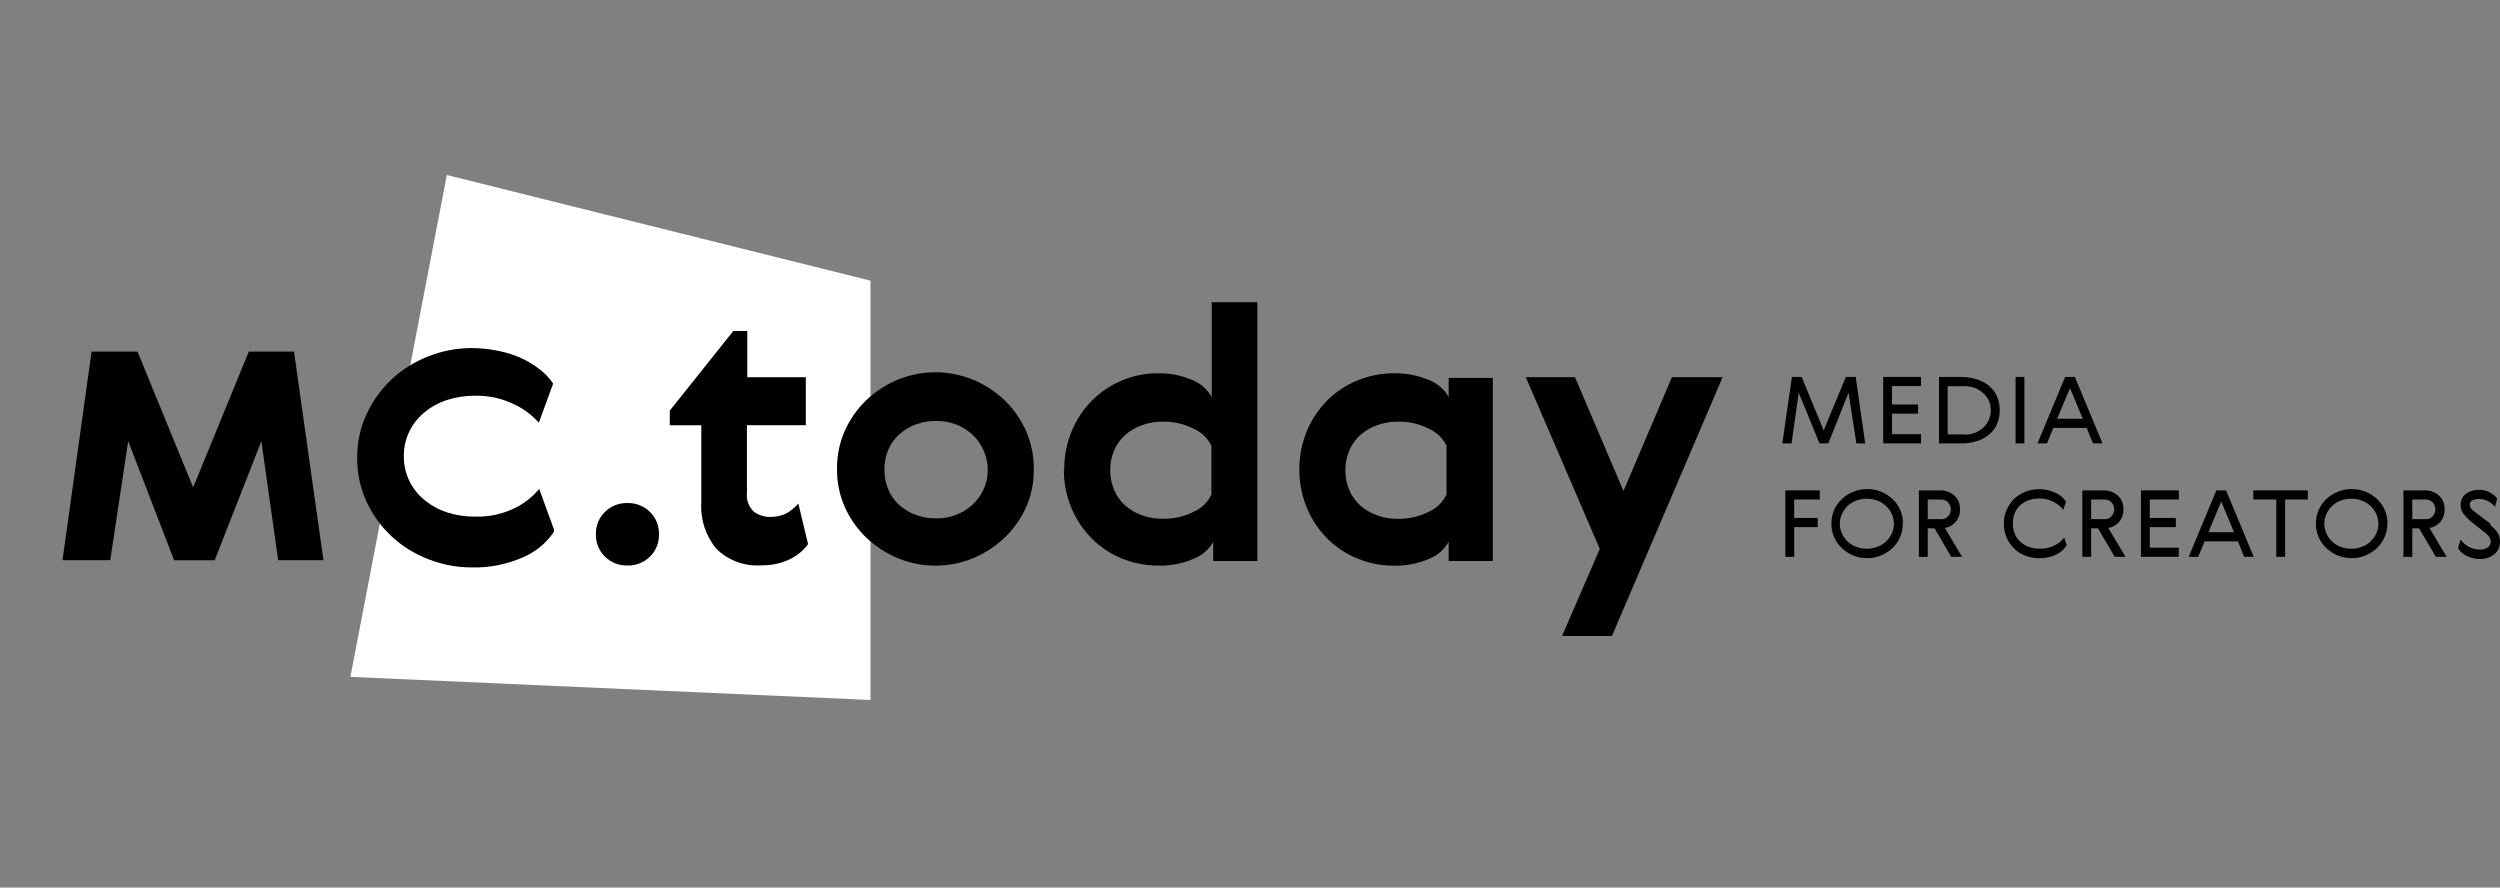 <svg width="200" height="71" viewBox="0 0 200 71" fill="none" xmlns="http://www.w3.org/2000/svg">
<rect x="0" y="0" width="200" height="71" fill="#808080" stroke="none"/>
<path d="M35.747 14L28.031 54.15L69.64 56V22.453L35.747 14Z" fill="white"/>
<path d="M145.58 39.229V39.961H143.534V41.436H145.418V42.169H143.534V44.546H142.828V39.229H145.58Z" fill="black"/>
<path d="M149.367 44.651C148.994 44.655 148.623 44.585 148.277 44.444C147.942 44.308 147.635 44.114 147.369 43.871C147.094 43.618 146.877 43.311 146.729 42.969C146.581 42.628 146.508 42.26 146.512 41.889C146.508 41.507 146.585 41.129 146.74 40.779C146.886 40.449 147.099 40.152 147.366 39.906C147.631 39.663 147.939 39.469 148.274 39.334C148.624 39.193 148.999 39.122 149.377 39.127C149.754 39.123 150.128 39.193 150.476 39.334C150.811 39.469 151.119 39.663 151.384 39.906C151.658 40.159 151.876 40.467 152.023 40.808C152.169 41.149 152.243 41.517 152.237 41.889H152.222C152.227 42.26 152.153 42.628 152.006 42.969C151.859 43.31 151.642 43.618 151.369 43.871C151.103 44.114 150.795 44.308 150.461 44.444C150.114 44.585 149.743 44.655 149.367 44.651ZM149.349 39.896C149.058 39.892 148.768 39.943 148.495 40.046C148.242 40.142 148.01 40.286 147.812 40.469C147.621 40.651 147.466 40.868 147.357 41.107C147.244 41.355 147.186 41.624 147.186 41.897C147.186 42.169 147.244 42.438 147.357 42.686C147.465 42.926 147.62 43.143 147.812 43.325C148.01 43.508 148.242 43.652 148.495 43.748C148.768 43.851 149.058 43.902 149.349 43.898C149.641 43.898 149.932 43.844 150.203 43.738C150.457 43.642 150.689 43.499 150.886 43.316C151.078 43.133 151.232 42.917 151.341 42.677C151.455 42.433 151.513 42.167 151.511 41.898V41.89C151.511 41.623 151.453 41.36 151.341 41.118C151.232 40.879 151.078 40.662 150.886 40.48C150.689 40.296 150.457 40.153 150.203 40.057C149.932 39.951 149.641 39.896 149.349 39.896Z" fill="black"/>
<path d="M154.218 44.548H153.512V39.23H155.227C155.441 39.228 155.653 39.266 155.853 39.343C156.039 39.414 156.21 39.52 156.357 39.654C156.501 39.786 156.615 39.949 156.69 40.129C156.767 40.327 156.805 40.538 156.803 40.75C156.814 41.107 156.696 41.456 156.471 41.736C156.249 42.003 155.935 42.181 155.589 42.236L156.963 44.545H156.101L154.763 42.264H154.218V44.547V44.548ZM154.218 39.962V41.528H155.305V41.537C155.407 41.54 155.508 41.521 155.602 41.48C155.695 41.44 155.779 41.379 155.846 41.302C155.987 41.148 156.064 40.947 156.063 40.74C156.066 40.535 155.987 40.337 155.846 40.188C155.776 40.115 155.693 40.057 155.599 40.018C155.506 39.979 155.406 39.96 155.305 39.962H154.218Z" fill="black"/>
<path d="M165.307 43.654C165.103 43.977 164.806 44.232 164.454 44.387C164.034 44.575 163.577 44.668 163.117 44.659C162.747 44.66 162.38 44.592 162.035 44.459C161.703 44.332 161.4 44.14 161.144 43.895C160.875 43.635 160.663 43.324 160.519 42.981C160.376 42.637 160.304 42.268 160.309 41.897C160.304 41.525 160.376 41.156 160.519 40.813C160.663 40.469 160.875 40.158 161.144 39.898C161.4 39.654 161.702 39.462 162.035 39.336C162.382 39.202 162.752 39.134 163.126 39.136C163.595 39.133 164.06 39.239 164.481 39.446C164.657 39.529 164.82 39.636 164.966 39.765C165.088 39.874 165.194 40.001 165.279 40.141L165.062 40.789C164.966 40.66 164.855 40.543 164.729 40.442C164.592 40.329 164.442 40.231 164.284 40.151C164.119 40.063 163.943 39.996 163.762 39.951C163.572 39.903 163.378 39.879 163.182 39.878C162.882 39.874 162.584 39.922 162.301 40.018C162.047 40.102 161.815 40.238 161.618 40.418C161.429 40.595 161.28 40.809 161.181 41.047C161.074 41.313 161.023 41.598 161.03 41.884C161.027 42.173 161.082 42.46 161.191 42.729C161.289 42.97 161.441 43.185 161.637 43.358C161.836 43.534 162.068 43.668 162.32 43.753C162.603 43.85 162.902 43.898 163.202 43.894C163.606 43.903 164.006 43.813 164.367 43.632C164.671 43.487 164.935 43.271 165.136 43.003L165.345 43.641L165.307 43.654Z" fill="black"/>
<path d="M167.292 44.548H166.586V39.23H168.301C168.515 39.228 168.728 39.266 168.927 39.343C169.113 39.414 169.284 39.52 169.431 39.654C169.575 39.786 169.69 39.949 169.764 40.129C169.841 40.327 169.879 40.538 169.877 40.75C169.888 41.107 169.77 41.456 169.545 41.736C169.323 42.003 169.009 42.181 168.663 42.236L170.038 44.545H169.176L167.838 42.264H167.292V44.547V44.548ZM167.292 39.962V41.528H168.379V41.537C168.481 41.54 168.582 41.521 168.676 41.48C168.77 41.44 168.853 41.379 168.92 41.302C169.061 41.148 169.138 40.947 169.137 40.74C169.14 40.535 169.062 40.337 168.92 40.188C168.85 40.115 168.767 40.057 168.673 40.018C168.581 39.979 168.48 39.96 168.379 39.962H167.292Z" fill="black"/>
<path d="M174.304 39.23V39.962H171.983V41.437H174.066V42.17H171.983V43.813H174.304V44.546H171.277V39.23H174.304Z" fill="black"/>
<path d="M175.857 44.547H175.098L177.308 39.23H178.085L180.296 44.545H179.537L179.033 43.307H176.369L175.857 44.547ZM177.696 40.122L176.673 42.574H178.721L177.696 40.122Z" fill="black"/>
<path d="M184.625 39.23V39.962H182.809V44.547H182.103V39.962H180.262V39.23H184.625Z" fill="black"/>
<path d="M188.129 44.651C187.755 44.655 187.384 44.585 187.039 44.444C186.704 44.308 186.396 44.114 186.131 43.871C185.856 43.618 185.638 43.311 185.49 42.97C185.342 42.628 185.269 42.26 185.274 41.889C185.269 41.507 185.347 41.129 185.501 40.779C185.647 40.449 185.861 40.152 186.127 39.906C186.393 39.663 186.7 39.468 187.035 39.334C187.386 39.193 187.761 39.122 188.138 39.127C188.516 39.123 188.889 39.193 189.238 39.334C189.573 39.469 189.881 39.663 190.146 39.906C190.413 40.152 190.625 40.449 190.772 40.779C190.927 41.129 191.005 41.507 191 41.889H190.984C190.989 42.26 190.915 42.628 190.768 42.969C190.621 43.31 190.404 43.618 190.131 43.871C189.864 44.114 189.557 44.308 189.223 44.444C188.876 44.585 188.504 44.655 188.129 44.651ZM188.11 39.896C187.819 39.892 187.529 39.943 187.256 40.046C187.005 40.139 186.775 40.281 186.579 40.464C186.383 40.646 186.226 40.865 186.117 41.108C186.005 41.356 185.947 41.626 185.947 41.898C185.947 42.17 186.005 42.439 186.117 42.687C186.227 42.927 186.382 43.144 186.573 43.327C186.772 43.509 187.004 43.653 187.256 43.749C187.529 43.852 187.819 43.903 188.11 43.899C188.402 43.9 188.692 43.845 188.964 43.739C189.216 43.646 189.445 43.504 189.641 43.321C189.836 43.139 189.993 42.92 190.102 42.677C190.215 42.432 190.273 42.167 190.272 41.898V41.89C190.271 41.623 190.214 41.36 190.102 41.118C189.993 40.875 189.836 40.657 189.641 40.474C189.445 40.292 189.215 40.15 188.964 40.057C188.692 39.951 188.402 39.896 188.11 39.896Z" fill="black"/>
<path d="M192.983 44.548H192.277V39.23H193.992C194.206 39.228 194.418 39.266 194.618 39.343C194.804 39.414 194.976 39.52 195.122 39.653C195.268 39.786 195.381 39.948 195.455 40.129C195.533 40.327 195.572 40.537 195.569 40.75C195.579 41.107 195.462 41.456 195.238 41.736C195.014 42.003 194.701 42.181 194.354 42.236L195.73 44.545H194.867L193.529 42.264H192.983V44.547V44.548ZM192.983 39.962V41.528H194.07V41.537C194.172 41.54 194.274 41.521 194.367 41.48C194.461 41.44 194.544 41.379 194.61 41.302C194.752 41.148 194.83 40.948 194.829 40.74C194.831 40.535 194.753 40.337 194.61 40.188C194.542 40.114 194.458 40.056 194.365 40.017C194.272 39.978 194.172 39.96 194.07 39.962H192.983Z" fill="black"/>
<path d="M199.22 41.992C199.335 42.092 199.438 42.191 199.534 42.282C199.627 42.373 199.709 42.474 199.78 42.582C199.849 42.687 199.903 42.801 199.942 42.92C199.981 43.05 200 43.184 199.999 43.32C200.005 43.511 199.969 43.701 199.892 43.877C199.815 44.052 199.699 44.209 199.553 44.334C199.219 44.602 198.797 44.739 198.367 44.718C198.162 44.72 197.958 44.691 197.762 44.634C197.582 44.583 197.409 44.513 197.246 44.425C197.107 44.349 196.979 44.254 196.867 44.143C196.775 44.055 196.699 43.954 196.641 43.842L196.849 43.166C197.016 43.403 197.237 43.599 197.494 43.738C197.765 43.891 198.073 43.969 198.385 43.964C198.618 43.983 198.85 43.92 199.04 43.785C199.109 43.731 199.163 43.662 199.201 43.584C199.238 43.506 199.258 43.42 199.258 43.334C199.262 43.179 199.207 43.029 199.106 42.911C198.994 42.78 198.871 42.661 198.737 42.554C198.535 42.403 198.375 42.272 198.243 42.169C198.11 42.067 197.997 41.97 197.901 41.897C197.805 41.824 197.72 41.756 197.646 41.697C197.572 41.639 197.501 41.577 197.437 41.509C197.285 41.364 197.15 41.203 197.033 41.029C196.91 40.846 196.847 40.63 196.853 40.41C196.848 40.228 196.885 40.047 196.963 39.882C197.037 39.734 197.144 39.605 197.275 39.502C197.415 39.397 197.573 39.317 197.74 39.267C197.927 39.209 198.122 39.181 198.318 39.183C198.627 39.178 198.93 39.253 199.201 39.399C199.426 39.514 199.62 39.679 199.768 39.882L199.607 40.549C199.456 40.367 199.271 40.216 199.062 40.103C198.838 39.98 198.585 39.916 198.329 39.915C198.142 39.908 197.956 39.947 197.788 40.028C197.722 40.061 197.668 40.112 197.631 40.174C197.593 40.237 197.576 40.309 197.579 40.382C197.58 40.454 197.596 40.525 197.628 40.59C197.659 40.654 197.703 40.712 197.76 40.758C197.872 40.863 197.988 40.963 198.11 41.057C198.404 41.273 198.632 41.442 198.803 41.564C198.975 41.686 199.125 41.799 199.249 41.903L199.22 41.992Z" fill="black"/>
<path d="M148.457 30.153L149.216 35.47H148.51L147.884 31.421L146.266 35.47H145.559L143.898 31.421L143.325 35.47H142.586L143.354 30.153H144.131L145.897 34.426L147.669 30.153H148.457Z" fill="black"/>
<path d="M153.683 30.153V30.885H151.362V32.36H153.445V33.092H151.362V34.736H153.683V35.469H150.656V30.153H153.683Z" fill="black"/>
<path d="M156.905 35.471H155.121V30.154H156.905L156.895 30.163C157.313 30.157 157.729 30.217 158.128 30.34C158.483 30.448 158.815 30.622 159.104 30.853C159.381 31.08 159.602 31.366 159.75 31.689C159.907 32.045 159.984 32.429 159.977 32.817C159.985 33.206 159.908 33.593 159.75 33.951C159.605 34.271 159.387 34.554 159.114 34.777C158.825 35.01 158.494 35.185 158.138 35.294C157.739 35.417 157.323 35.476 156.905 35.471ZM155.813 30.896V34.75H157.16L157.15 34.769H157.164C157.451 34.775 157.737 34.724 158.004 34.62C158.248 34.522 158.473 34.383 158.668 34.208C158.856 34.037 159.005 33.829 159.104 33.597C159.212 33.357 159.267 33.098 159.266 32.837C159.27 32.575 159.219 32.316 159.114 32.075C159.014 31.844 158.866 31.636 158.678 31.466C158.483 31.288 158.259 31.146 158.014 31.046C157.742 30.941 157.453 30.89 157.16 30.896H155.813Z" fill="black"/>
<path d="M161.246 35.471H161.952V30.154H161.246V35.471Z" fill="black"/>
<path d="M163.759 35.47H163L165.21 30.153H165.988L168.198 35.468H167.44L166.935 34.23H164.271L163.759 35.47ZM165.599 31.045L164.575 33.497H166.623L165.599 31.045Z" fill="black"/>
<path d="M23.521 28.13L25.876 44.818H22.254L20.908 35.296L17.175 44.822H13.931L10.255 35.296L8.819 44.818H5L7.326 28.13H11.002L15.452 38.993L19.903 28.13H23.521Z" fill="black"/>
<path d="M44.315 42.547C43.7 43.455 42.832 44.166 41.817 44.595C40.515 45.163 39.102 45.436 37.68 45.394C36.508 45.389 35.348 45.165 34.26 44.733C33.188 44.321 32.204 43.714 31.36 42.941C30.517 42.159 29.835 41.224 29.349 40.187C28.827 39.075 28.562 37.86 28.575 36.633C28.562 35.406 28.827 34.191 29.349 33.079C29.844 32.03 30.536 31.084 31.388 30.292C32.233 29.52 33.217 28.912 34.289 28.5C35.376 28.07 36.535 27.848 37.706 27.846C38.44 27.846 39.171 27.923 39.889 28.073C40.532 28.2 41.159 28.401 41.755 28.673C42.277 28.919 42.769 29.224 43.219 29.582C43.623 29.894 43.971 30.268 44.252 30.691L43.104 33.817C42.556 33.193 41.881 32.691 41.124 32.342C40.16 31.871 39.096 31.636 38.022 31.66C37.252 31.651 36.486 31.766 35.754 32.001C35.093 32.219 34.479 32.558 33.945 33.001C33.426 33.425 33.01 33.958 32.727 34.562C32.444 35.166 32.3 35.825 32.308 36.491C32.299 37.158 32.442 37.819 32.725 38.424C33.008 39.029 33.425 39.564 33.945 39.988C34.479 40.431 35.093 40.77 35.754 40.988C36.486 41.223 37.252 41.338 38.022 41.329C39.116 41.362 40.201 41.128 41.181 40.647C41.937 40.281 42.603 39.757 43.134 39.111L44.315 42.349V42.547Z" fill="black"/>
<path d="M48.391 40.955C48.627 40.72 48.909 40.536 49.219 40.414C49.529 40.292 49.862 40.234 50.196 40.244C50.529 40.235 50.862 40.293 51.172 40.415C51.482 40.537 51.764 40.721 52 40.955C52.236 41.189 52.422 41.468 52.545 41.775C52.669 42.083 52.727 42.412 52.718 42.742C52.727 43.073 52.669 43.402 52.545 43.709C52.422 44.017 52.236 44.296 52 44.53C51.764 44.763 51.482 44.947 51.172 45.069C50.862 45.191 50.529 45.25 50.196 45.24C49.862 45.249 49.529 45.191 49.219 45.069C48.909 44.947 48.627 44.763 48.391 44.529C48.155 44.295 47.969 44.016 47.846 43.709C47.722 43.402 47.664 43.073 47.673 42.742C47.663 42.411 47.721 42.082 47.845 41.775C47.969 41.467 48.155 41.188 48.391 40.955Z" fill="black"/>
<path d="M64.637 43.542C64.257 44.057 63.754 44.469 63.173 44.742C62.483 45.071 61.726 45.236 60.961 45.224C60.294 45.278 59.623 45.189 58.993 44.963C58.364 44.736 57.792 44.378 57.315 43.912C56.454 42.876 56.021 41.555 56.105 40.215V34.02H53.582V32.851L58.664 26.481H59.784V30.178H64.465V34.017H59.755V39.42C59.722 39.696 59.755 39.975 59.849 40.236C59.944 40.498 60.099 40.734 60.301 40.926C60.671 41.21 61.126 41.36 61.594 41.353C62.029 41.365 62.461 41.278 62.857 41.097C63.245 40.892 63.588 40.612 63.866 40.273L64.641 43.514L64.637 43.542Z" fill="black"/>
<path d="M74.832 45.249C73.796 45.253 72.771 45.049 71.817 44.65C70.891 44.265 70.045 43.715 69.319 43.029C68.592 42.331 68.006 41.501 67.593 40.586C67.163 39.618 66.948 38.571 66.962 37.514C66.947 36.458 67.163 35.41 67.593 34.444C68.005 33.527 68.59 32.697 69.317 31.997C70.043 31.311 70.889 30.763 71.815 30.379C72.77 29.984 73.795 29.782 74.83 29.782C75.865 29.782 76.889 29.984 77.845 30.379C78.77 30.763 79.617 31.311 80.343 31.997C81.069 32.697 81.654 33.527 82.066 34.444C82.498 35.41 82.715 36.457 82.702 37.514V37.543C82.719 38.6 82.504 39.648 82.07 40.614C81.659 41.522 81.073 42.343 80.347 43.031C79.621 43.718 78.775 44.267 77.849 44.652C76.894 45.051 75.868 45.254 74.832 45.249ZM74.886 33.676C74.328 33.668 73.772 33.764 73.25 33.96C72.762 34.141 72.314 34.412 71.929 34.759C71.555 35.096 71.26 35.511 71.067 35.974C70.858 36.471 70.751 37.005 70.752 37.543V37.6C70.751 38.137 70.858 38.669 71.067 39.165C71.26 39.63 71.554 40.048 71.929 40.387C72.314 40.734 72.762 41.005 73.25 41.186C73.772 41.382 74.328 41.479 74.886 41.47C75.957 41.492 76.996 41.105 77.787 40.39C78.162 40.044 78.464 39.629 78.677 39.168C78.909 38.679 79.027 38.144 79.022 37.603C79.028 37.053 78.91 36.509 78.677 36.01C78.466 35.54 78.163 35.115 77.787 34.759C77.408 34.418 76.971 34.147 76.495 33.96C75.982 33.763 75.436 33.666 74.886 33.676Z" fill="black"/>
<path d="M92.633 45.249C91.647 45.248 90.672 45.055 89.761 44.681C88.858 44.316 88.037 43.774 87.35 43.088C86.651 42.385 86.096 41.554 85.715 40.642C85.303 39.65 85.097 38.587 85.11 37.514L85.138 37.6C85.126 36.528 85.332 35.464 85.744 34.472C86.124 33.56 86.679 32.729 87.378 32.025C88.06 31.346 88.87 30.805 89.761 30.434C90.652 30.06 91.609 29.867 92.576 29.865C93.543 29.835 94.506 30.02 95.392 30.406C96.05 30.672 96.596 31.154 96.94 31.772V24.177H100.588V44.88H97.057V43.345C96.71 43.97 96.151 44.454 95.477 44.71C94.58 45.094 93.61 45.278 92.633 45.249ZM93.063 33.733C92.477 33.72 91.892 33.816 91.342 34.017C90.845 34.196 90.387 34.468 89.992 34.816C89.617 35.156 89.323 35.573 89.131 36.039C88.922 36.535 88.814 37.066 88.815 37.603V37.632C88.814 38.169 88.922 38.701 89.131 39.196C89.323 39.662 89.617 40.08 89.992 40.419C90.387 40.767 90.845 41.039 91.342 41.218C91.892 41.419 92.477 41.515 93.063 41.502C93.912 41.514 94.75 41.319 95.505 40.934C96.125 40.66 96.626 40.174 96.915 39.566V35.669C96.625 35.06 96.124 34.575 95.503 34.301C94.749 33.916 93.911 33.721 93.063 33.733Z" fill="black"/>
<path d="M111.472 45.252C110.487 45.251 109.511 45.058 108.6 44.684C107.697 44.318 106.877 43.777 106.189 43.091C105.49 42.387 104.935 41.555 104.554 40.642C104.147 39.664 103.942 38.616 103.949 37.558C103.941 36.499 104.147 35.45 104.554 34.471C104.935 33.559 105.49 32.729 106.188 32.025C106.876 31.339 107.697 30.797 108.6 30.433C109.511 30.058 110.487 29.865 111.472 29.864C112.449 29.835 113.419 30.02 114.315 30.404C114.989 30.66 115.548 31.144 115.894 31.77V30.234H119.426V44.879H115.894V43.343C115.548 43.968 114.988 44.452 114.315 44.709C113.419 45.094 112.449 45.279 111.472 45.252ZM111.876 33.735C111.289 33.722 110.705 33.819 110.154 34.02C109.658 34.199 109.199 34.47 108.805 34.819C108.429 35.158 108.135 35.576 107.943 36.042C107.734 36.538 107.626 37.069 107.627 37.606V37.634C107.626 38.171 107.734 38.703 107.943 39.199C108.135 39.665 108.429 40.083 108.805 40.422C109.2 40.77 109.658 41.041 110.154 41.221C110.705 41.422 111.289 41.518 111.876 41.505C112.725 41.517 113.563 41.321 114.316 40.935C114.937 40.658 115.436 40.168 115.723 39.557V35.66C115.432 35.055 114.933 34.574 114.315 34.3C113.561 33.915 112.723 33.719 111.874 33.731L111.876 33.735Z" fill="black"/>
<path d="M126.002 30.178L129.878 39.278L133.753 30.178H137.807L128.958 50.88H124.967L127.982 43.912L122.066 30.178H126.002Z" fill="black"/>
</svg>
